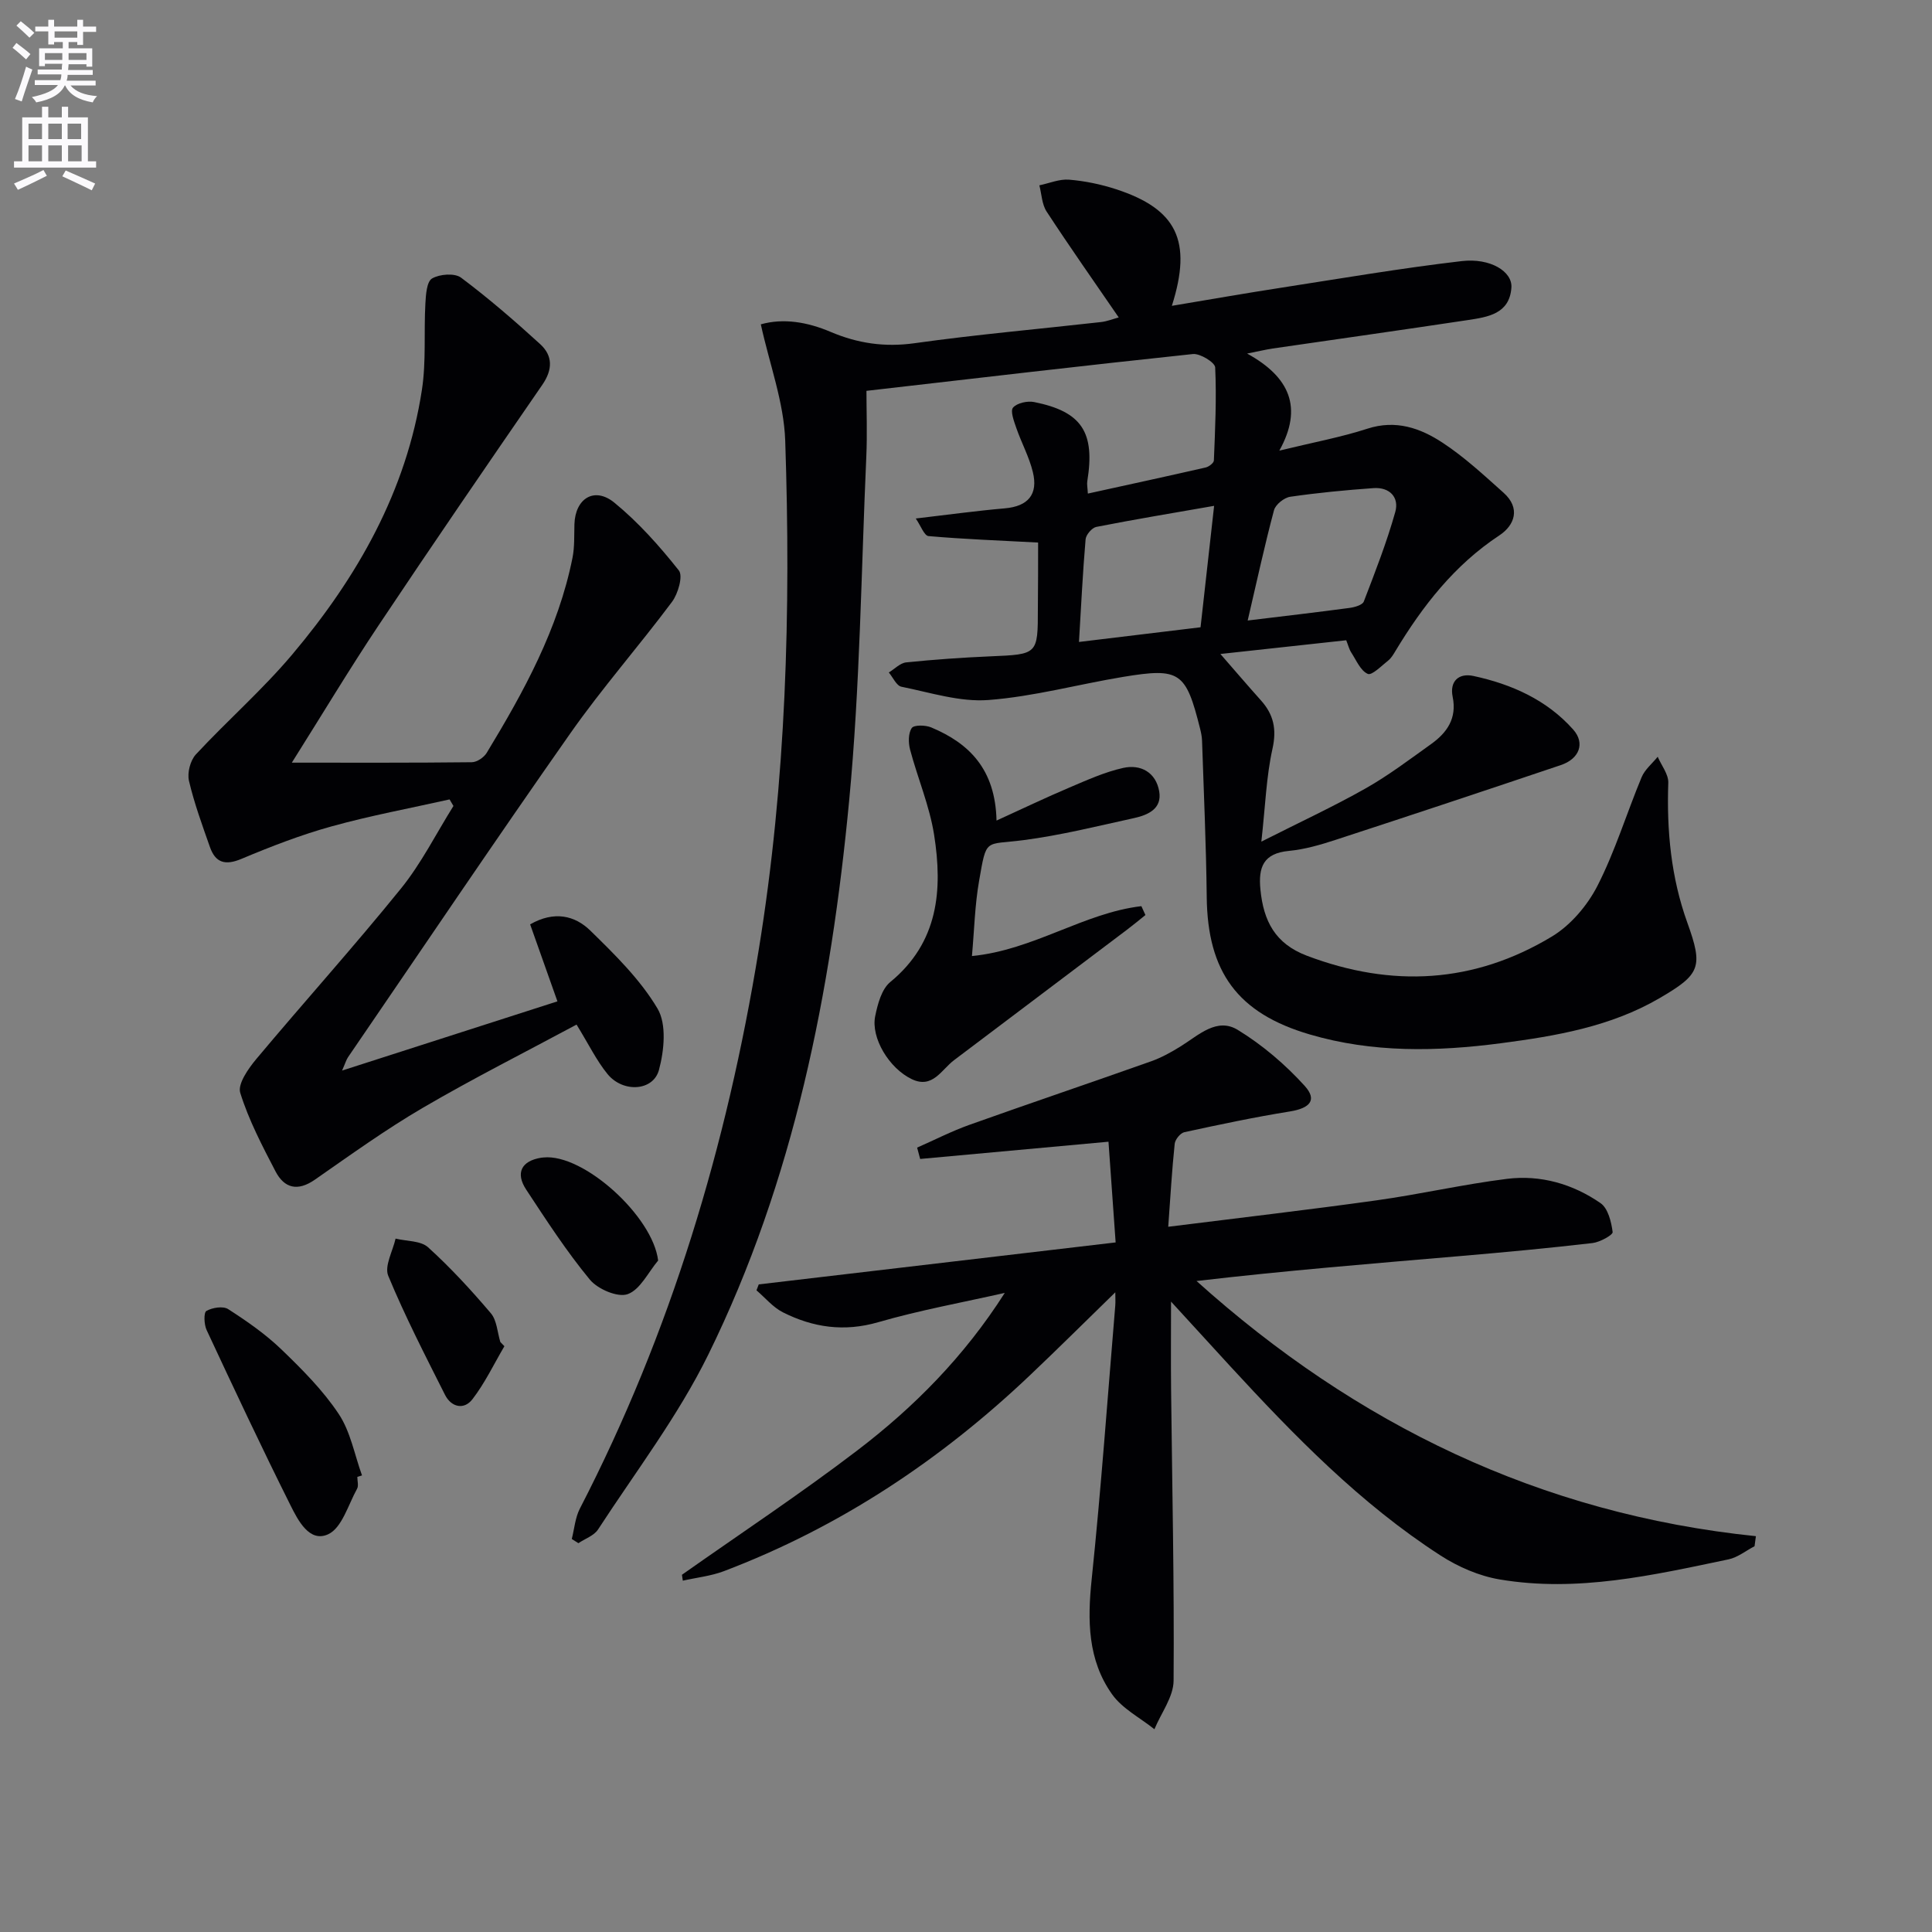 <svg enable-background="new 0 0 400 400" viewBox="0 0 400 400" xmlns="http://www.w3.org/2000/svg"><rect x="0" y="0" width="400" height="400" fill="#808080" stroke="none"/><path d="m2.6 9.9.8-1c.9.7 1.9 1.4 2.9 2.3l-.9 1.1c-1.1-1-2-1.8-2.8-2.4zm.5 10.6c.9-2.1 1.6-4.3 2.3-6.7.4.2.8.4 1.3.6-.7 2.1-1.5 4.3-2.2 6.6zm.3-15.2.9-.9c1 .8 2 1.6 2.8 2.4l-1 1c-.9-.9-1.8-1.7-2.7-2.5zm12.6-1.2h1.2v1.4h2.7v1.1h-2.7v2.7h-1.2v-.6h-1.8v1.3h4.9v3.8h-1.2v-.5h-3.7c0 .4-.1.9-.1 1.2h5.1v1h-5.2c0 .5-.1.9-.2 1.2h6v1h-5.2c1.1 1.3 2.9 2 5.5 2.2-.4.4-.7.8-.9 1.3-2.9-.5-4.8-1.6-5.7-3.5h-.1c-.8 1.7-2.7 2.9-5.9 3.5-.2-.4-.6-.8-.9-1.1 2.8-.6 4.6-1.4 5.4-2.5h-4.8v-1h5.3c.1-.3.2-.7.2-1.2h-4.9v-1h5c0-.4 0-.8.1-1.2h-3.6v.5h-1.2v-3.7h4.9v-1.3h-1.8v.5h-1.2v-2.7h-2.7v-1h2.7v-1.4h1.2v1.4h4.8zm-6.7 8.3h3.6c0-.4 0-.9 0-1.4h-3.6zm1.9-4.6h4.8v-1.3h-4.7v1.3zm6.7 3.2h-3.7v1.4h3.7z" fill="#fbfafc"/><path d="m8.7 22.1h1.3v2.2h2.8v-2.2h1.3v2.2h4.1v9.1h1.7v1.3h-17v-1.3h1.7v-9.1h4.1zm.3 13.1.7 1.2c-1.8.9-3.8 1.9-6 2.9-.2-.4-.5-.8-.8-1.3 2.3-1 4.4-1.9 6.1-2.8zm-3.1-6.4h2.8v-3.2h-2.8zm0 4.6h2.8v-3.3h-2.8zm4.1-4.6h2.8v-3.2h-2.8zm0 4.6h2.8v-3.3h-2.8zm3.6 1.9c2.1.9 4.1 1.8 6.1 2.7l-.7 1.4c-2.2-1.1-4.2-2-6.1-2.9zm3.2-9.7h-2.8v3.2h2.8zm-2.7 7.8h2.8v-3.3h-2.8z" fill="#fbfafc"/><g fill="#010104"><path d="m214.93 112.33c-8.1-.43-15.41-.7-22.69-1.34-.89-.08-1.6-2.14-2.64-3.64 6.62-.77 12.51-1.59 18.42-2.1 4.85-.42 6.95-2.9 5.82-7.52-.76-3.13-2.36-6.05-3.42-9.11-.48-1.39-1.29-3.53-.68-4.23.83-.96 2.98-1.43 4.37-1.15 9.88 1.98 12.65 6.26 11 16.41-.1.61.05 1.26.12 2.54 8.33-1.83 16.37-3.57 24.38-5.4.67-.15 1.69-.93 1.71-1.45.26-6.42.57-12.86.27-19.27-.05-1.04-3.12-2.92-4.61-2.77-22.28 2.35-44.53 4.97-67.59 7.62 0 4.14.18 8.89-.03 13.61-1.06 23.75-1.3 47.59-3.55 71.23-3.77 39.66-11.43 78.63-29.17 114.71-6.26 12.73-15.04 24.23-22.82 36.19-.84 1.29-2.69 1.91-4.07 2.84-.46-.29-.91-.58-1.37-.87.54-2.1.7-4.4 1.67-6.28 18.84-36.48 30.44-75.21 37.03-115.66 5.7-35 6.68-70.19 5.49-105.47-.27-7.94-3.24-15.78-5.05-24.07 4.71-1.33 9.7-.46 14.44 1.56 5.64 2.39 11.2 3.21 17.37 2.35 12.82-1.8 25.74-2.93 38.61-4.38 1.26-.14 2.49-.64 3.68-.96-5.1-7.43-10.14-14.59-14.93-21.92-.98-1.5-1.03-3.61-1.5-5.43 2.06-.43 4.16-1.34 6.16-1.17 3.28.27 6.6.96 9.73 1.98 12.53 4.1 15.83 10.65 11.54 24.14 7.85-1.31 15.23-2.61 22.63-3.75 12.44-1.93 24.86-4.05 37.36-5.51 5.96-.7 10.53 2.16 10.31 5.47-.37 5.48-4.91 6.11-9.04 6.74-13.46 2.03-26.94 3.93-40.41 5.89-1.28.19-2.54.5-5.27 1.04 8.81 4.84 11.63 11.18 6.67 20.1 7.05-1.72 12.76-2.77 18.22-4.54 5.89-1.92 10.98-.13 15.58 2.9 4.53 2.97 8.57 6.73 12.63 10.36 3.55 3.17 2.33 6.71-.88 8.83-9.3 6.14-15.86 14.58-21.5 23.92-.43.71-.87 1.48-1.5 1.98-1.38 1.09-3.39 3.15-4.24 2.77-1.5-.66-2.37-2.82-3.41-4.41-.44-.67-.63-1.5-1.05-2.55-8.44.92-16.8 1.83-26.05 2.84 3.07 3.52 5.69 6.59 8.38 9.59 2.64 2.94 3.31 5.97 2.4 10.05-1.28 5.77-1.47 11.78-2.3 19.21 7.86-3.98 14.86-7.22 21.55-11 4.76-2.69 9.15-6.02 13.61-9.21 3.28-2.35 5.36-5.31 4.45-9.76-.67-3.26 1.28-4.98 4.29-4.33 7.9 1.7 15.19 4.94 20.66 11.09 2.53 2.85 1.26 6.08-2.55 7.36-15.52 5.23-31.06 10.4-46.63 15.48-3.15 1.03-6.41 1.98-9.68 2.29-5.26.5-6.36 3.33-5.89 8.02.64 6.49 3.03 11.18 9.61 13.68 17.61 6.67 34.63 5.74 50.73-3.97 3.88-2.34 7.34-6.41 9.43-10.49 3.67-7.18 6.04-15.02 9.15-22.5.67-1.6 2.2-2.83 3.33-4.23.77 1.8 2.25 3.62 2.19 5.39-.34 9.9.56 19.56 3.94 28.95 3.32 9.21 2.72 10.7-5.77 15.65-10.14 5.91-21.47 7.83-32.83 9.32-13.26 1.74-26.54 2.01-39.57-1.82-14.94-4.38-21.16-12.93-21.33-28.45-.12-10.8-.61-21.59-.97-32.39-.03-.82-.2-1.65-.4-2.45-2.95-11.78-4.15-12.68-15.93-10.74-9.32 1.54-18.53 4.08-27.9 4.79-5.91.45-12.04-1.55-18.01-2.75-1.03-.21-1.75-1.93-2.61-2.95 1.2-.72 2.34-1.96 3.6-2.09 5.78-.59 11.59-1 17.4-1.25 9.85-.42 9.86-.35 9.86-9.95.05-4.85.05-9.66.05-13.61zm43.39 16.14c7.68-.93 14.4-1.71 21.11-2.61 1.05-.14 2.65-.6 2.93-1.32 2.35-6.11 4.74-12.23 6.51-18.52.87-3.06-1.17-5.2-4.51-4.96-5.76.41-11.52.96-17.23 1.79-1.26.18-3.04 1.6-3.36 2.78-1.96 7.33-3.56 14.75-5.45 22.84zm-9.76 1.4c.97-8.68 1.85-16.53 2.81-25.14-8.59 1.5-16.51 2.81-24.39 4.36-.9.18-2.14 1.62-2.22 2.57-.59 6.88-.92 13.79-1.37 21.25 8.63-1.04 16.76-2.02 25.17-3.04z"/><path d="m241.87 253.99c15.14-1.9 29.15-3.52 43.11-5.47 9.04-1.26 17.96-3.32 27.01-4.45 6.96-.87 13.64 1.05 19.39 5.03 1.54 1.07 2.23 3.87 2.5 5.98.08.6-2.63 2.1-4.16 2.28-9.06 1.05-18.14 1.9-27.23 2.68-18.21 1.56-36.42 3.03-54.76 5.18 33.04 29.7 71.15 48.22 115.81 52.83-.09.69-.19 1.39-.28 2.08-1.79.93-3.49 2.32-5.39 2.72-15.62 3.27-31.28 6.87-47.36 4.16-4.25-.71-8.58-2.59-12.23-4.94-16.65-10.74-30.35-24.85-43.68-39.32-3.81-4.14-7.6-8.3-12.15-13.27 0 6.74-.05 12.45.01 18.16.22 20.11.67 40.21.52 60.32-.02 3.36-2.59 6.71-3.97 10.06-2.97-2.38-6.65-4.25-8.77-7.24-5.05-7.11-5.11-15.29-4.22-23.81 1.96-18.84 3.3-37.74 4.88-56.61.07-.8.01-1.6.01-2.8-6.08 5.92-11.77 11.58-17.59 17.1-18.53 17.61-39.46 31.52-63.44 40.63-2.7 1.02-5.67 1.33-8.51 1.97-.06-.41-.12-.81-.18-1.22 12.11-8.54 24.49-16.73 36.26-25.71 11.77-8.97 22.18-19.47 30.58-32.65-8.75 1.98-17.61 3.58-26.21 6.07-7.05 2.04-13.48 1.1-19.73-2.05-2.06-1.04-3.66-3.01-5.47-4.55.16-.41.31-.82.47-1.23 24.4-2.87 48.8-5.74 73.89-8.69-.52-7.38-1-14.06-1.48-20.85-13.14 1.2-26.06 2.39-38.99 3.57-.21-.78-.42-1.57-.63-2.35 3.6-1.58 7.12-3.39 10.81-4.71 12.51-4.46 25.09-8.71 37.61-13.15 2.18-.77 4.26-1.93 6.23-3.16 3.65-2.28 7.43-5.99 11.74-3.35 5.1 3.12 9.84 7.16 13.86 11.6 2.64 2.92 1.07 4.61-3.04 5.28-7.34 1.18-14.63 2.72-21.89 4.3-.82.18-1.89 1.5-1.99 2.39-.57 5.43-.88 10.87-1.34 17.19z"/><path d="m93.08 165.51c-8.15 1.83-16.39 3.35-24.42 5.58-6.36 1.76-12.58 4.17-18.67 6.73-3.36 1.41-5.38.82-6.53-2.46-1.59-4.53-3.25-9.05-4.34-13.71-.38-1.65.28-4.2 1.43-5.45 6.52-7.02 13.79-13.38 19.95-20.69 13.48-15.99 23.65-33.82 26.86-54.85.89-5.83.38-11.87.71-17.8.1-1.82.27-4.54 1.38-5.2 1.56-.92 4.68-1.16 6-.18 5.7 4.27 11.11 8.95 16.38 13.76 2.64 2.41 2.62 5.28.45 8.43-11.4 16.54-22.76 33.11-33.91 49.82-6.05 9.07-11.66 18.43-17.95 28.41 12.85 0 25.06.05 37.27-.09 1.05-.01 2.5-.99 3.07-1.93 7.69-12.68 14.82-25.64 17.77-40.4.45-2.26.33-4.64.4-6.96.17-5.34 4.15-7.83 8.28-4.44 4.97 4.07 9.34 8.98 13.34 14.03.9 1.13-.16 4.81-1.42 6.5-6.86 9.19-14.47 17.84-21.05 27.22-15.58 22.19-30.72 44.68-46.03 67.06-.36.53-.53 1.18-1.23 2.76 15.39-4.94 29.98-9.63 44.59-14.33-1.95-5.5-3.79-10.69-5.65-15.94 4.97-2.85 9.26-1.84 12.46 1.29 5.08 4.97 10.33 10.11 13.91 16.14 1.92 3.23 1.38 8.7.3 12.71-1.19 4.41-7.46 4.76-10.65.85-2.27-2.78-3.87-6.11-6.41-10.24-10.55 5.67-21.35 11.11-31.76 17.19-7.74 4.52-15.05 9.79-22.42 14.92-3.57 2.48-6.32 1.79-8.16-1.74-2.74-5.27-5.54-10.61-7.29-16.24-.57-1.82 1.65-4.99 3.29-6.96 9.91-11.84 20.26-23.32 29.97-35.32 4.23-5.22 7.29-11.38 10.88-17.11-.27-.45-.53-.91-.8-1.36z"/><path d="m201.23 197.94c12.77-1.25 23.12-8.92 35.08-10.33.28.61.56 1.23.84 1.84-1.27 1.02-2.52 2.06-3.82 3.04-11.93 9.01-23.87 18.01-35.81 27.01-2.62 1.98-4.44 5.98-8.74 3.93-4.71-2.25-8.5-8.56-7.58-13.05.51-2.5 1.33-5.59 3.12-7.06 9.99-8.21 10.87-19.06 9.08-30.46-.94-6-3.41-11.75-4.98-17.67-.37-1.41-.39-3.37.35-4.46.45-.67 2.83-.63 4.02-.13 7.91 3.31 13.29 8.69 13.53 19.29 5.42-2.47 10.21-4.77 15.1-6.84 3.63-1.54 7.3-3.21 11.12-4.06 3.65-.81 6.78.93 7.46 4.85.63 3.62-2.34 4.9-5.18 5.53-7.61 1.67-15.21 3.57-22.91 4.57-8.09 1.06-7.62-.6-9.2 8.44-.88 5-.99 10.14-1.48 15.56z"/><path d="m73.98 305.77c0 .83.3 1.83-.05 2.46-1.84 3.32-3.13 8.1-5.98 9.42-3.89 1.8-6.27-2.92-7.83-6.04-5.99-11.98-11.68-24.11-17.34-36.24-.54-1.15-.63-3.61-.05-3.95 1.22-.7 3.45-1.06 4.51-.38 3.87 2.49 7.71 5.16 11.02 8.34 4.29 4.13 8.6 8.45 11.87 13.37 2.45 3.68 3.27 8.44 4.82 12.72-.33.1-.65.2-.97.3z"/><path d="m104.43 278.72c-2.17 3.69-4.03 7.62-6.62 10.98-1.73 2.25-4.37 1.68-5.68-.92-4.09-8.13-8.27-16.24-11.75-24.64-.83-2.01.94-5.11 1.52-7.7 2.28.56 5.2.41 6.73 1.8 4.65 4.21 8.93 8.87 13 13.66 1.25 1.48 1.34 3.94 1.96 5.95.29.29.57.58.84.87z"/><path d="m136.26 260.98c-2.06 2.44-3.71 6.03-6.31 6.96-2.06.74-6.2-1.04-7.83-3.01-4.83-5.85-8.99-12.27-13.17-18.62-2.3-3.49-.97-5.97 3.11-6.62.16-.03.33-.03.5-.05 8.26-.81 22.6 12.16 23.7 21.34z"/></g></svg>
